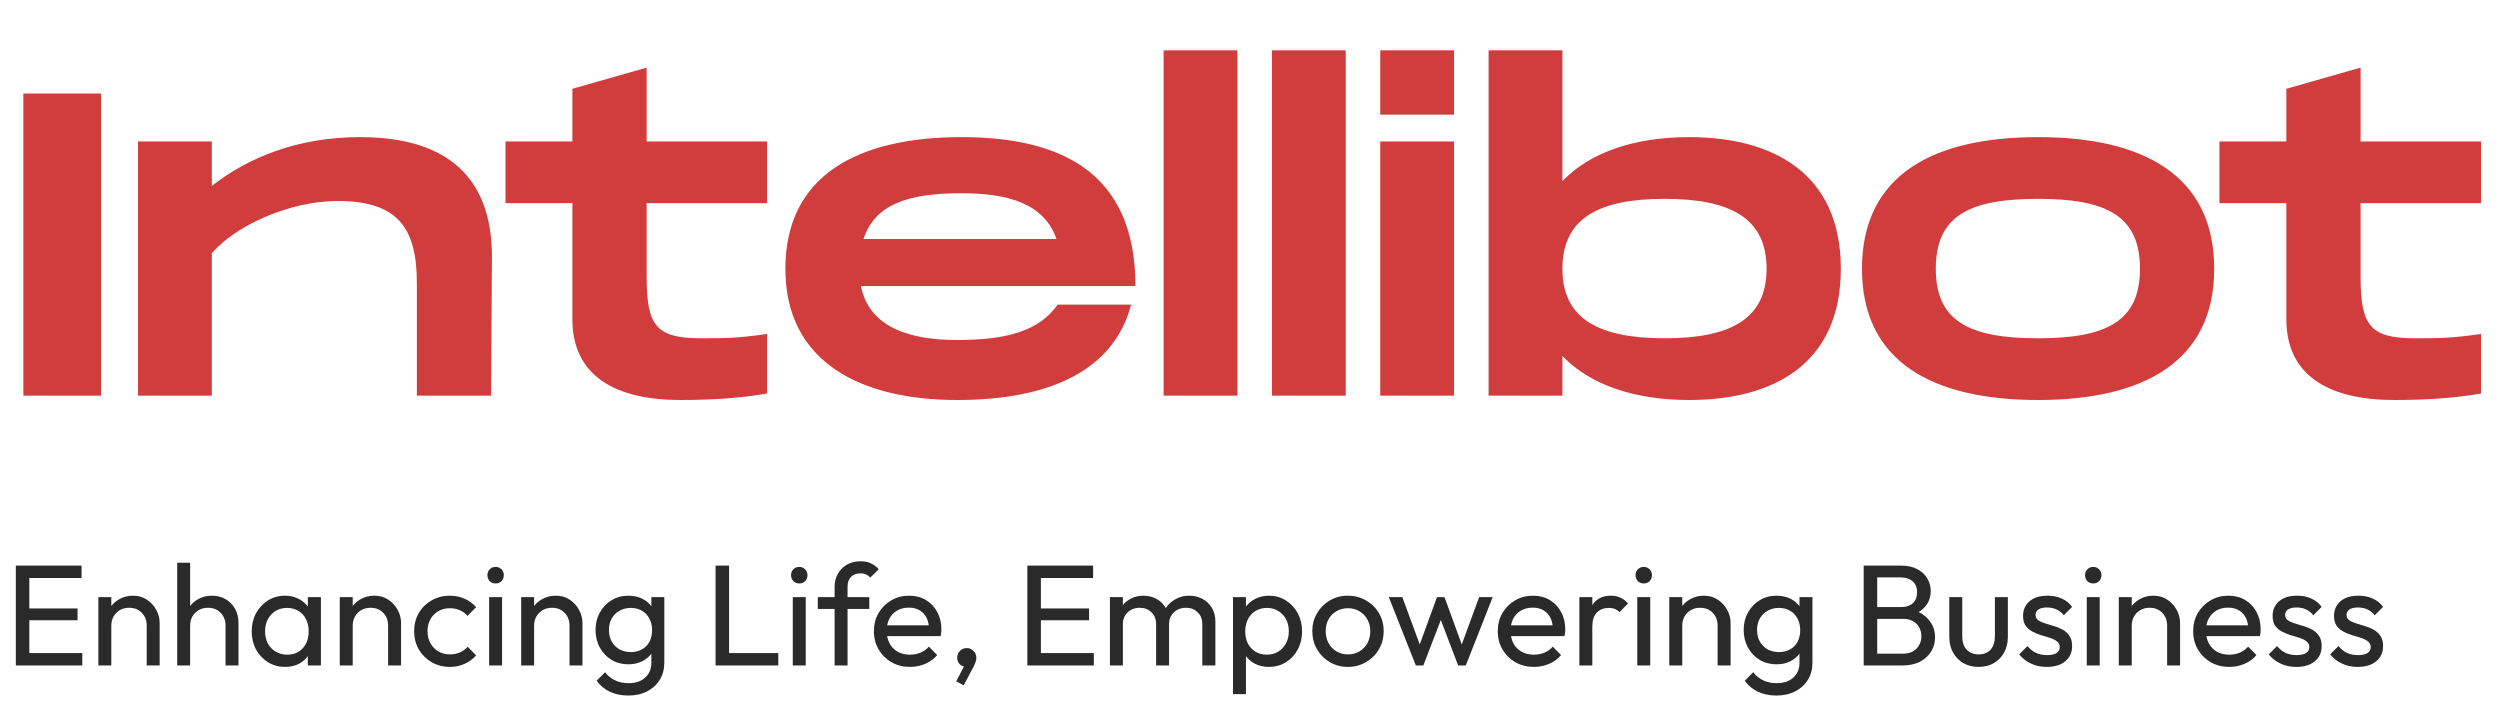 <svg width="139" height="39" viewBox="0 0 139 39" fill="none" xmlns="http://www.w3.org/2000/svg">
<path d="M5.618 5.2V22H1.298V5.2H5.618ZM20.009 7.624C23.777 7.624 27.305 8.968 27.353 14.176L27.305 22H23.177V15.736C23.177 12.736 22.169 11.176 18.785 11.176C16.025 11.176 13.049 12.592 11.777 14.08V22H7.673V7.864H11.777V10.336C13.793 8.752 16.577 7.624 20.009 7.624ZM42.648 11.296H35.953V15.376C35.953 18.112 36.48 18.808 38.977 18.808C40.273 18.808 40.992 18.808 42.648 18.568V21.88C41.281 22.12 39.721 22.24 37.825 22.24C34.176 22.24 31.825 20.872 31.825 17.752V11.296H28.105V7.864H31.825V4.936L35.953 3.76V7.864H42.648V11.296ZM53.219 18.904C56.051 18.904 57.779 18.376 58.811 16.936H62.891C61.955 20.536 58.451 22.24 53.219 22.24C47.843 22.24 43.667 20.128 43.667 14.944C43.667 9.736 47.723 7.624 53.459 7.624C58.835 7.624 63.131 9.472 63.131 15.904H47.867C48.323 18.16 50.483 18.904 53.219 18.904ZM53.435 10.744C50.627 10.744 48.659 11.296 48.011 13.288H58.739C58.043 11.296 56.027 10.744 53.435 10.744ZM64.696 2.8H68.8V22H64.696V2.8ZM70.719 2.8H74.823V22H70.719V2.8ZM76.743 2.8H80.847V6.376H76.743V2.8ZM76.743 7.864H80.847V22H76.743V7.864ZM93.926 7.624C98.462 7.624 102.35 9.544 102.35 14.944C102.35 20.344 98.462 22.24 93.926 22.24C90.878 22.24 88.406 21.4 86.87 19.792V22H82.766V2.8H86.87V10.072C88.406 8.464 90.878 7.624 93.926 7.624ZM92.558 18.808C96.23 18.808 98.222 17.728 98.222 14.944C98.222 12.136 96.23 11.056 92.558 11.056C88.886 11.056 86.87 12.136 86.87 14.944C86.87 17.728 88.886 18.808 92.558 18.808ZM113.318 22.24C107.462 22.24 103.526 20.128 103.526 14.944C103.526 9.736 107.462 7.624 113.318 7.624C119.15 7.624 123.11 9.736 123.11 14.944C123.11 20.128 119.15 22.24 113.318 22.24ZM113.318 18.808C117.11 18.808 118.982 17.872 118.982 14.944C118.982 11.992 117.11 11.056 113.318 11.056C109.502 11.056 107.63 11.992 107.63 14.944C107.63 17.872 109.502 18.808 113.318 18.808ZM137.945 11.296H131.249V15.376C131.249 18.112 131.777 18.808 134.273 18.808C135.569 18.808 136.289 18.808 137.945 18.568V21.88C136.577 22.12 135.017 22.24 133.121 22.24C129.473 22.24 127.121 20.872 127.121 17.752V11.296H123.401V7.864H127.121V4.936L131.249 3.76V7.864H137.945V11.296Z" fill="#D13D3D"/>
<path d="M0.879 37V31.448H1.631V37H0.879ZM1.391 37V36.312H4.575V37H1.391ZM1.391 34.488V33.832H4.311V34.488H1.391ZM1.391 32.136V31.448H4.535V32.136H1.391ZM8.157 37V34.784C8.157 34.496 8.067 34.259 7.885 34.072C7.704 33.885 7.469 33.792 7.181 33.792C6.989 33.792 6.819 33.835 6.669 33.92C6.52 34.005 6.403 34.123 6.317 34.272C6.232 34.421 6.189 34.592 6.189 34.784L5.893 34.616C5.893 34.328 5.957 34.072 6.085 33.848C6.213 33.624 6.392 33.448 6.621 33.32C6.851 33.187 7.109 33.12 7.397 33.12C7.685 33.12 7.939 33.192 8.157 33.336C8.381 33.48 8.557 33.669 8.685 33.904C8.813 34.133 8.877 34.379 8.877 34.64V37H8.157ZM5.469 37V33.2H6.189V37H5.469ZM12.54 37V34.784C12.54 34.496 12.45 34.259 12.268 34.072C12.087 33.885 11.852 33.792 11.564 33.792C11.372 33.792 11.202 33.835 11.052 33.92C10.903 34.005 10.786 34.123 10.7 34.272C10.615 34.421 10.572 34.592 10.572 34.784L10.276 34.616C10.276 34.328 10.34 34.072 10.468 33.848C10.596 33.624 10.775 33.448 11.004 33.32C11.234 33.187 11.492 33.12 11.78 33.12C12.068 33.12 12.322 33.184 12.54 33.312C12.764 33.44 12.94 33.619 13.068 33.848C13.196 34.077 13.26 34.341 13.26 34.64V37H12.54ZM9.852 37V31.288H10.572V37H9.852ZM15.851 37.08C15.504 37.08 15.19 36.995 14.907 36.824C14.624 36.648 14.4 36.411 14.235 36.112C14.075 35.813 13.995 35.477 13.995 35.104C13.995 34.731 14.075 34.395 14.235 34.096C14.4 33.797 14.622 33.56 14.899 33.384C15.182 33.208 15.499 33.12 15.851 33.12C16.139 33.12 16.395 33.181 16.619 33.304C16.848 33.421 17.032 33.587 17.171 33.8C17.31 34.008 17.387 34.251 17.403 34.528V35.672C17.387 35.944 17.31 36.187 17.171 36.4C17.038 36.613 16.856 36.781 16.627 36.904C16.403 37.021 16.144 37.08 15.851 37.08ZM15.971 36.4C16.328 36.4 16.616 36.28 16.835 36.04C17.054 35.795 17.163 35.483 17.163 35.104C17.163 34.843 17.112 34.616 17.011 34.424C16.915 34.227 16.776 34.075 16.595 33.968C16.414 33.856 16.203 33.8 15.963 33.8C15.723 33.8 15.51 33.856 15.323 33.968C15.142 34.08 14.998 34.235 14.891 34.432C14.79 34.624 14.739 34.845 14.739 35.096C14.739 35.352 14.79 35.579 14.891 35.776C14.998 35.968 15.144 36.12 15.331 36.232C15.518 36.344 15.731 36.4 15.971 36.4ZM17.115 37V35.976L17.251 35.048L17.115 34.128V33.2H17.843V37H17.115ZM21.579 37V34.784C21.579 34.496 21.489 34.259 21.307 34.072C21.126 33.885 20.891 33.792 20.603 33.792C20.411 33.792 20.241 33.835 20.091 33.92C19.942 34.005 19.825 34.123 19.739 34.272C19.654 34.421 19.611 34.592 19.611 34.784L19.315 34.616C19.315 34.328 19.379 34.072 19.507 33.848C19.635 33.624 19.814 33.448 20.043 33.32C20.273 33.187 20.531 33.12 20.819 33.12C21.107 33.12 21.361 33.192 21.579 33.336C21.803 33.48 21.979 33.669 22.107 33.904C22.235 34.133 22.299 34.379 22.299 34.64V37H21.579ZM18.891 37V33.2H19.611V37H18.891ZM25.01 37.08C24.637 37.08 24.298 36.992 23.994 36.816C23.695 36.64 23.458 36.403 23.282 36.104C23.111 35.8 23.026 35.464 23.026 35.096C23.026 34.723 23.111 34.387 23.282 34.088C23.458 33.789 23.695 33.555 23.994 33.384C24.298 33.208 24.637 33.12 25.01 33.12C25.303 33.12 25.575 33.176 25.826 33.288C26.077 33.395 26.293 33.552 26.474 33.76L25.994 34.24C25.877 34.101 25.733 33.997 25.562 33.928C25.397 33.853 25.213 33.816 25.01 33.816C24.77 33.816 24.557 33.872 24.37 33.984C24.183 34.091 24.037 34.24 23.93 34.432C23.823 34.624 23.77 34.845 23.77 35.096C23.77 35.347 23.823 35.568 23.93 35.76C24.037 35.952 24.183 36.104 24.37 36.216C24.557 36.328 24.77 36.384 25.01 36.384C25.213 36.384 25.397 36.349 25.562 36.28C25.733 36.205 25.879 36.099 26.002 35.96L26.474 36.44C26.298 36.643 26.082 36.8 25.826 36.912C25.575 37.024 25.303 37.08 25.01 37.08ZM27.196 37V33.2H27.916V37H27.196ZM27.556 32.44C27.423 32.44 27.314 32.397 27.228 32.312C27.143 32.221 27.1 32.109 27.1 31.976C27.1 31.848 27.143 31.741 27.228 31.656C27.314 31.565 27.423 31.52 27.556 31.52C27.689 31.52 27.799 31.565 27.884 31.656C27.97 31.741 28.012 31.848 28.012 31.976C28.012 32.109 27.97 32.221 27.884 32.312C27.799 32.397 27.689 32.44 27.556 32.44ZM31.665 37V34.784C31.665 34.496 31.575 34.259 31.393 34.072C31.212 33.885 30.977 33.792 30.689 33.792C30.497 33.792 30.327 33.835 30.177 33.92C30.028 34.005 29.911 34.123 29.825 34.272C29.74 34.421 29.697 34.592 29.697 34.784L29.401 34.616C29.401 34.328 29.465 34.072 29.593 33.848C29.721 33.624 29.9 33.448 30.129 33.32C30.359 33.187 30.617 33.12 30.905 33.12C31.193 33.12 31.447 33.192 31.665 33.336C31.889 33.48 32.065 33.669 32.193 33.904C32.321 34.133 32.385 34.379 32.385 34.64V37H31.665ZM28.977 37V33.2H29.697V37H28.977ZM34.936 38.672C34.547 38.672 34.2 38.6 33.896 38.456C33.597 38.312 33.357 38.109 33.176 37.848L33.64 37.376C33.795 37.573 33.979 37.723 34.192 37.824C34.405 37.931 34.659 37.984 34.952 37.984C35.341 37.984 35.648 37.88 35.872 37.672C36.101 37.469 36.216 37.195 36.216 36.848V35.904L36.344 35.048L36.216 34.2V33.2H36.936V36.848C36.936 37.211 36.851 37.528 36.68 37.8C36.515 38.072 36.28 38.285 35.976 38.44C35.677 38.595 35.331 38.672 34.936 38.672ZM34.936 36.936C34.589 36.936 34.277 36.853 34 36.688C33.728 36.523 33.512 36.296 33.352 36.008C33.192 35.715 33.112 35.387 33.112 35.024C33.112 34.661 33.192 34.339 33.352 34.056C33.512 33.768 33.728 33.541 34 33.376C34.277 33.205 34.589 33.12 34.936 33.12C35.235 33.12 35.499 33.179 35.728 33.296C35.957 33.413 36.139 33.579 36.272 33.792C36.411 34 36.485 34.245 36.496 34.528V35.536C36.48 35.813 36.403 36.059 36.264 36.272C36.131 36.48 35.949 36.643 35.72 36.76C35.491 36.877 35.229 36.936 34.936 36.936ZM35.08 36.256C35.315 36.256 35.52 36.205 35.696 36.104C35.877 36.003 36.016 35.861 36.112 35.68C36.208 35.493 36.256 35.277 36.256 35.032C36.256 34.787 36.205 34.573 36.104 34.392C36.008 34.205 35.872 34.061 35.696 33.96C35.52 33.853 35.312 33.8 35.072 33.8C34.832 33.8 34.621 33.853 34.44 33.96C34.259 34.061 34.115 34.205 34.008 34.392C33.907 34.573 33.856 34.784 33.856 35.024C33.856 35.264 33.907 35.477 34.008 35.664C34.115 35.851 34.259 35.997 34.44 36.104C34.627 36.205 34.84 36.256 35.08 36.256ZM39.785 37V31.448H40.537V37H39.785ZM40.297 37V36.312H43.273V37H40.297ZM44.079 37V33.2H44.799V37H44.079ZM44.439 32.44C44.306 32.44 44.196 32.397 44.111 32.312C44.026 32.221 43.983 32.109 43.983 31.976C43.983 31.848 44.026 31.741 44.111 31.656C44.196 31.565 44.306 31.52 44.439 31.52C44.572 31.52 44.682 31.565 44.767 31.656C44.852 31.741 44.895 31.848 44.895 31.976C44.895 32.109 44.852 32.221 44.767 32.312C44.682 32.397 44.572 32.44 44.439 32.44ZM46.404 37V32.632C46.404 32.349 46.465 32.104 46.588 31.896C46.711 31.683 46.879 31.515 47.092 31.392C47.311 31.269 47.564 31.208 47.852 31.208C48.071 31.208 48.26 31.245 48.42 31.32C48.58 31.395 48.727 31.504 48.86 31.648L48.388 32.112C48.319 32.037 48.241 31.981 48.156 31.944C48.071 31.901 47.967 31.88 47.844 31.88C47.615 31.88 47.436 31.947 47.308 32.08C47.185 32.213 47.124 32.397 47.124 32.632V37H46.404ZM45.468 33.856V33.2H48.332V33.856H45.468ZM50.597 37.08C50.218 37.08 49.877 36.995 49.573 36.824C49.269 36.648 49.029 36.411 48.853 36.112C48.677 35.813 48.589 35.475 48.589 35.096C48.589 34.723 48.674 34.387 48.845 34.088C49.021 33.789 49.255 33.555 49.549 33.384C49.847 33.208 50.181 33.12 50.549 33.12C50.901 33.12 51.21 33.2 51.477 33.36C51.749 33.52 51.959 33.741 52.109 34.024C52.263 34.307 52.341 34.627 52.341 34.984C52.341 35.037 52.338 35.096 52.333 35.16C52.327 35.219 52.317 35.288 52.301 35.368H49.093V34.768H51.917L51.653 35C51.653 34.744 51.607 34.528 51.517 34.352C51.426 34.171 51.298 34.032 51.133 33.936C50.967 33.835 50.767 33.784 50.533 33.784C50.287 33.784 50.071 33.837 49.885 33.944C49.698 34.051 49.554 34.2 49.453 34.392C49.351 34.584 49.301 34.811 49.301 35.072C49.301 35.339 49.354 35.573 49.461 35.776C49.567 35.973 49.719 36.128 49.917 36.24C50.114 36.347 50.341 36.4 50.597 36.4C50.81 36.4 51.005 36.363 51.181 36.288C51.362 36.213 51.517 36.101 51.645 35.952L52.109 36.424C51.927 36.637 51.703 36.8 51.437 36.912C51.175 37.024 50.895 37.08 50.597 37.08ZM53.166 37.88L53.662 36.928L53.918 36.864C53.891 36.923 53.856 36.971 53.814 37.008C53.776 37.045 53.728 37.064 53.67 37.064C53.558 37.064 53.454 37.019 53.358 36.928C53.267 36.832 53.222 36.715 53.222 36.576C53.222 36.421 53.272 36.293 53.374 36.192C53.475 36.085 53.603 36.032 53.758 36.032C53.896 36.032 54.019 36.085 54.126 36.192C54.232 36.293 54.286 36.421 54.286 36.576C54.286 36.635 54.272 36.707 54.246 36.792C54.224 36.872 54.179 36.976 54.11 37.104L53.582 38.104L53.166 37.88ZM57.121 37V31.448H57.873V37H57.121ZM57.633 37V36.312H60.817V37H57.633ZM57.633 34.488V33.832H60.553V34.488H57.633ZM57.633 32.136V31.448H60.777V32.136H57.633ZM61.712 37V33.2H62.432V37H61.712ZM64.28 37V34.704C64.28 34.421 64.192 34.2 64.016 34.04C63.845 33.875 63.629 33.792 63.368 33.792C63.192 33.792 63.034 33.829 62.896 33.904C62.757 33.979 62.645 34.083 62.56 34.216C62.474 34.349 62.432 34.509 62.432 34.696L62.136 34.552C62.136 34.264 62.197 34.013 62.32 33.8C62.448 33.587 62.621 33.421 62.84 33.304C63.058 33.181 63.304 33.12 63.576 33.12C63.842 33.12 64.082 33.179 64.296 33.296C64.514 33.413 64.685 33.579 64.808 33.792C64.936 34.005 65 34.259 65 34.552V37H64.28ZM66.848 37V34.704C66.848 34.421 66.76 34.2 66.584 34.04C66.413 33.875 66.2 33.792 65.944 33.792C65.768 33.792 65.608 33.829 65.464 33.904C65.325 33.979 65.213 34.083 65.128 34.216C65.042 34.349 65 34.509 65 34.696L64.592 34.552C64.608 34.259 64.685 34.008 64.824 33.8C64.968 33.587 65.152 33.421 65.376 33.304C65.6 33.181 65.845 33.12 66.112 33.12C66.389 33.12 66.637 33.179 66.856 33.296C67.074 33.413 67.248 33.579 67.376 33.792C67.509 34.005 67.576 34.261 67.576 34.56V37H66.848ZM70.555 37.08C70.267 37.08 70.006 37.021 69.771 36.904C69.542 36.781 69.358 36.613 69.219 36.4C69.081 36.187 69.003 35.944 68.987 35.672V34.528C69.003 34.251 69.081 34.008 69.219 33.8C69.363 33.587 69.55 33.421 69.779 33.304C70.014 33.181 70.273 33.12 70.555 33.12C70.902 33.12 71.214 33.208 71.491 33.384C71.774 33.56 71.995 33.797 72.155 34.096C72.315 34.395 72.395 34.731 72.395 35.104C72.395 35.477 72.315 35.813 72.155 36.112C71.995 36.411 71.774 36.648 71.491 36.824C71.214 36.995 70.902 37.08 70.555 37.08ZM68.555 38.592V33.2H69.275V34.2L69.139 35.12L69.275 36.048V38.592H68.555ZM70.435 36.4C70.675 36.4 70.886 36.344 71.067 36.232C71.249 36.12 71.393 35.968 71.499 35.776C71.606 35.579 71.659 35.352 71.659 35.096C71.659 34.845 71.606 34.621 71.499 34.424C71.393 34.227 71.249 34.075 71.067 33.968C70.886 33.856 70.678 33.8 70.443 33.8C70.203 33.8 69.993 33.856 69.811 33.968C69.63 34.075 69.489 34.227 69.387 34.424C69.286 34.621 69.235 34.848 69.235 35.104C69.235 35.355 69.283 35.579 69.379 35.776C69.481 35.968 69.622 36.12 69.803 36.232C69.99 36.344 70.201 36.4 70.435 36.4ZM74.948 37.08C74.574 37.08 74.238 36.992 73.94 36.816C73.641 36.64 73.404 36.403 73.228 36.104C73.052 35.8 72.964 35.461 72.964 35.088C72.964 34.72 73.052 34.389 73.228 34.096C73.404 33.797 73.641 33.56 73.94 33.384C74.238 33.208 74.574 33.12 74.948 33.12C75.316 33.12 75.649 33.208 75.948 33.384C76.252 33.555 76.492 33.789 76.668 34.088C76.844 34.387 76.932 34.72 76.932 35.088C76.932 35.461 76.844 35.8 76.668 36.104C76.492 36.403 76.252 36.64 75.948 36.816C75.649 36.992 75.316 37.08 74.948 37.08ZM74.948 36.384C75.188 36.384 75.401 36.328 75.588 36.216C75.774 36.104 75.921 35.952 76.028 35.76C76.134 35.563 76.188 35.339 76.188 35.088C76.188 34.843 76.132 34.624 76.02 34.432C75.913 34.24 75.766 34.091 75.58 33.984C75.398 33.872 75.188 33.816 74.948 33.816C74.708 33.816 74.494 33.872 74.308 33.984C74.121 34.091 73.974 34.24 73.868 34.432C73.761 34.624 73.708 34.843 73.708 35.088C73.708 35.339 73.761 35.563 73.868 35.76C73.974 35.952 74.121 36.104 74.308 36.216C74.494 36.328 74.708 36.384 74.948 36.384ZM78.722 37L77.218 33.2H77.969L79.058 36.16H78.817L79.897 33.2H80.314L81.394 36.16H81.153L82.242 33.2H82.993L81.498 37H81.073L79.978 34.128H80.242L79.138 37H78.722ZM85.284 37.08C84.905 37.08 84.564 36.995 84.26 36.824C83.956 36.648 83.716 36.411 83.54 36.112C83.364 35.813 83.276 35.475 83.276 35.096C83.276 34.723 83.361 34.387 83.532 34.088C83.708 33.789 83.943 33.555 84.236 33.384C84.535 33.208 84.868 33.12 85.236 33.12C85.588 33.12 85.897 33.2 86.164 33.36C86.436 33.52 86.647 33.741 86.796 34.024C86.951 34.307 87.028 34.627 87.028 34.984C87.028 35.037 87.025 35.096 87.02 35.16C87.015 35.219 87.004 35.288 86.988 35.368H83.78V34.768H86.604L86.34 35C86.34 34.744 86.295 34.528 86.204 34.352C86.113 34.171 85.985 34.032 85.82 33.936C85.655 33.835 85.455 33.784 85.22 33.784C84.975 33.784 84.759 33.837 84.572 33.944C84.385 34.051 84.241 34.2 84.14 34.392C84.039 34.584 83.988 34.811 83.988 35.072C83.988 35.339 84.041 35.573 84.148 35.776C84.255 35.973 84.407 36.128 84.604 36.24C84.801 36.347 85.028 36.4 85.284 36.4C85.497 36.4 85.692 36.363 85.868 36.288C86.049 36.213 86.204 36.101 86.332 35.952L86.796 36.424C86.615 36.637 86.391 36.8 86.124 36.912C85.863 37.024 85.583 37.08 85.284 37.08ZM87.813 37V33.2H88.533V37H87.813ZM88.533 34.832L88.261 34.712C88.261 34.227 88.373 33.84 88.597 33.552C88.821 33.264 89.144 33.12 89.565 33.12C89.757 33.12 89.93 33.155 90.085 33.224C90.24 33.288 90.384 33.397 90.517 33.552L90.045 34.04C89.965 33.955 89.877 33.893 89.781 33.856C89.685 33.819 89.573 33.8 89.445 33.8C89.178 33.8 88.96 33.885 88.789 34.056C88.618 34.227 88.533 34.485 88.533 34.832ZM91.032 37V33.2H91.752V37H91.032ZM91.392 32.44C91.259 32.44 91.149 32.397 91.064 32.312C90.979 32.221 90.936 32.109 90.936 31.976C90.936 31.848 90.979 31.741 91.064 31.656C91.149 31.565 91.259 31.52 91.392 31.52C91.525 31.52 91.635 31.565 91.72 31.656C91.805 31.741 91.848 31.848 91.848 31.976C91.848 32.109 91.805 32.221 91.72 32.312C91.635 32.397 91.525 32.44 91.392 32.44ZM95.501 37V34.784C95.501 34.496 95.41 34.259 95.229 34.072C95.048 33.885 94.813 33.792 94.525 33.792C94.333 33.792 94.162 33.835 94.013 33.92C93.864 34.005 93.746 34.123 93.661 34.272C93.576 34.421 93.533 34.592 93.533 34.784L93.237 34.616C93.237 34.328 93.301 34.072 93.429 33.848C93.557 33.624 93.736 33.448 93.965 33.32C94.195 33.187 94.453 33.12 94.741 33.12C95.029 33.12 95.282 33.192 95.501 33.336C95.725 33.48 95.901 33.669 96.029 33.904C96.157 34.133 96.221 34.379 96.221 34.64V37H95.501ZM92.813 37V33.2H93.533V37H92.813ZM98.772 38.672C98.383 38.672 98.036 38.6 97.732 38.456C97.433 38.312 97.193 38.109 97.012 37.848L97.476 37.376C97.631 37.573 97.815 37.723 98.028 37.824C98.241 37.931 98.495 37.984 98.788 37.984C99.177 37.984 99.484 37.88 99.708 37.672C99.937 37.469 100.052 37.195 100.052 36.848V35.904L100.18 35.048L100.052 34.2V33.2H100.772V36.848C100.772 37.211 100.687 37.528 100.516 37.8C100.351 38.072 100.116 38.285 99.812 38.44C99.513 38.595 99.167 38.672 98.772 38.672ZM98.772 36.936C98.425 36.936 98.113 36.853 97.836 36.688C97.564 36.523 97.348 36.296 97.188 36.008C97.028 35.715 96.948 35.387 96.948 35.024C96.948 34.661 97.028 34.339 97.188 34.056C97.348 33.768 97.564 33.541 97.836 33.376C98.113 33.205 98.425 33.12 98.772 33.12C99.071 33.12 99.335 33.179 99.564 33.296C99.793 33.413 99.975 33.579 100.108 33.792C100.247 34 100.321 34.245 100.332 34.528V35.536C100.316 35.813 100.239 36.059 100.1 36.272C99.967 36.48 99.785 36.643 99.556 36.76C99.327 36.877 99.065 36.936 98.772 36.936ZM98.916 36.256C99.151 36.256 99.356 36.205 99.532 36.104C99.713 36.003 99.852 35.861 99.948 35.68C100.044 35.493 100.092 35.277 100.092 35.032C100.092 34.787 100.041 34.573 99.94 34.392C99.844 34.205 99.708 34.061 99.532 33.96C99.356 33.853 99.148 33.8 98.908 33.8C98.668 33.8 98.457 33.853 98.276 33.96C98.095 34.061 97.951 34.205 97.844 34.392C97.743 34.573 97.692 34.784 97.692 35.024C97.692 35.264 97.743 35.477 97.844 35.664C97.951 35.851 98.095 35.997 98.276 36.104C98.463 36.205 98.676 36.256 98.916 36.256ZM104.125 37V36.344H105.805C106.125 36.344 106.376 36.251 106.557 36.064C106.738 35.872 106.829 35.643 106.829 35.376C106.829 35.195 106.789 35.032 106.709 34.888C106.629 34.739 106.512 34.621 106.357 34.536C106.208 34.451 106.032 34.408 105.829 34.408H104.125V33.752H105.717C105.984 33.752 106.194 33.683 106.349 33.544C106.509 33.4 106.589 33.195 106.589 32.928C106.589 32.661 106.506 32.459 106.341 32.32C106.176 32.176 105.957 32.104 105.685 32.104H104.125V31.448H105.701C106.064 31.448 106.365 31.515 106.605 31.648C106.85 31.776 107.034 31.947 107.157 32.16C107.285 32.373 107.349 32.608 107.349 32.864C107.349 33.163 107.266 33.424 107.101 33.648C106.941 33.872 106.704 34.048 106.389 34.176L106.453 33.936C106.81 34.064 107.088 34.259 107.285 34.52C107.488 34.776 107.589 35.08 107.589 35.432C107.589 35.725 107.517 35.989 107.373 36.224C107.229 36.459 107.021 36.648 106.749 36.792C106.482 36.931 106.154 37 105.765 37H104.125ZM103.621 37V31.448H104.373V37H103.621ZM110.005 37.08C109.696 37.08 109.416 37.011 109.165 36.872C108.92 36.728 108.728 36.531 108.589 36.28C108.451 36.029 108.381 35.739 108.381 35.408V33.2H109.101V35.376C109.101 35.584 109.136 35.765 109.205 35.92C109.28 36.069 109.387 36.184 109.525 36.264C109.664 36.344 109.827 36.384 110.013 36.384C110.296 36.384 110.517 36.296 110.677 36.12C110.837 35.939 110.917 35.691 110.917 35.376V33.2H111.637V35.408C111.637 35.739 111.568 36.029 111.429 36.28C111.291 36.531 111.099 36.728 110.853 36.872C110.613 37.011 110.331 37.08 110.005 37.08ZM113.81 37.08C113.597 37.08 113.394 37.053 113.202 37C113.016 36.941 112.842 36.861 112.682 36.76C112.522 36.653 112.384 36.528 112.266 36.384L112.73 35.92C112.869 36.091 113.029 36.219 113.21 36.304C113.392 36.384 113.594 36.424 113.818 36.424C114.042 36.424 114.216 36.387 114.338 36.312C114.461 36.232 114.522 36.123 114.522 35.984C114.522 35.845 114.472 35.739 114.37 35.664C114.274 35.584 114.149 35.52 113.994 35.472C113.84 35.419 113.674 35.368 113.498 35.32C113.328 35.267 113.165 35.2 113.01 35.12C112.856 35.04 112.728 34.931 112.626 34.792C112.53 34.653 112.482 34.469 112.482 34.24C112.482 34.011 112.538 33.813 112.65 33.648C112.762 33.477 112.917 33.347 113.114 33.256C113.317 33.165 113.56 33.12 113.842 33.12C114.141 33.12 114.405 33.173 114.634 33.28C114.869 33.381 115.061 33.536 115.21 33.744L114.746 34.208C114.64 34.069 114.506 33.963 114.346 33.888C114.192 33.813 114.016 33.776 113.818 33.776C113.61 33.776 113.45 33.813 113.338 33.888C113.232 33.957 113.178 34.056 113.178 34.184C113.178 34.312 113.226 34.411 113.322 34.48C113.418 34.549 113.544 34.608 113.698 34.656C113.858 34.704 114.024 34.755 114.194 34.808C114.365 34.856 114.528 34.923 114.682 35.008C114.837 35.093 114.962 35.208 115.058 35.352C115.16 35.496 115.21 35.685 115.21 35.92C115.21 36.277 115.082 36.56 114.826 36.768C114.576 36.976 114.237 37.08 113.81 37.08ZM116.024 37V33.2H116.744V37H116.024ZM116.384 32.44C116.251 32.44 116.142 32.397 116.056 32.312C115.971 32.221 115.928 32.109 115.928 31.976C115.928 31.848 115.971 31.741 116.056 31.656C116.142 31.565 116.251 31.52 116.384 31.52C116.518 31.52 116.627 31.565 116.712 31.656C116.798 31.741 116.84 31.848 116.84 31.976C116.84 32.109 116.798 32.221 116.712 32.312C116.627 32.397 116.518 32.44 116.384 32.44ZM120.493 37V34.784C120.493 34.496 120.403 34.259 120.221 34.072C120.04 33.885 119.805 33.792 119.517 33.792C119.325 33.792 119.155 33.835 119.005 33.92C118.856 34.005 118.739 34.123 118.653 34.272C118.568 34.421 118.525 34.592 118.525 34.784L118.229 34.616C118.229 34.328 118.293 34.072 118.421 33.848C118.549 33.624 118.728 33.448 118.957 33.32C119.187 33.187 119.445 33.12 119.733 33.12C120.021 33.12 120.275 33.192 120.493 33.336C120.717 33.48 120.893 33.669 121.021 33.904C121.149 34.133 121.213 34.379 121.213 34.64V37H120.493ZM117.805 37V33.2H118.525V37H117.805ZM123.948 37.08C123.569 37.08 123.228 36.995 122.924 36.824C122.62 36.648 122.38 36.411 122.204 36.112C122.028 35.813 121.94 35.475 121.94 35.096C121.94 34.723 122.025 34.387 122.196 34.088C122.372 33.789 122.607 33.555 122.9 33.384C123.199 33.208 123.532 33.12 123.9 33.12C124.252 33.12 124.561 33.2 124.828 33.36C125.1 33.52 125.311 33.741 125.46 34.024C125.615 34.307 125.692 34.627 125.692 34.984C125.692 35.037 125.689 35.096 125.684 35.16C125.679 35.219 125.668 35.288 125.652 35.368H122.444V34.768H125.268L125.004 35C125.004 34.744 124.959 34.528 124.868 34.352C124.777 34.171 124.649 34.032 124.484 33.936C124.319 33.835 124.119 33.784 123.884 33.784C123.639 33.784 123.423 33.837 123.236 33.944C123.049 34.051 122.905 34.2 122.804 34.392C122.703 34.584 122.652 34.811 122.652 35.072C122.652 35.339 122.705 35.573 122.812 35.776C122.919 35.973 123.071 36.128 123.268 36.24C123.465 36.347 123.692 36.4 123.948 36.4C124.161 36.4 124.356 36.363 124.532 36.288C124.713 36.213 124.868 36.101 124.996 35.952L125.46 36.424C125.279 36.637 125.055 36.8 124.788 36.912C124.527 37.024 124.247 37.08 123.948 37.08ZM127.685 37.08C127.472 37.08 127.269 37.053 127.077 37C126.891 36.941 126.717 36.861 126.557 36.76C126.397 36.653 126.259 36.528 126.141 36.384L126.605 35.92C126.744 36.091 126.904 36.219 127.085 36.304C127.267 36.384 127.469 36.424 127.693 36.424C127.917 36.424 128.091 36.387 128.213 36.312C128.336 36.232 128.397 36.123 128.397 35.984C128.397 35.845 128.347 35.739 128.245 35.664C128.149 35.584 128.024 35.52 127.869 35.472C127.715 35.419 127.549 35.368 127.373 35.32C127.203 35.267 127.04 35.2 126.885 35.12C126.731 35.04 126.603 34.931 126.501 34.792C126.405 34.653 126.357 34.469 126.357 34.24C126.357 34.011 126.413 33.813 126.525 33.648C126.637 33.477 126.792 33.347 126.989 33.256C127.192 33.165 127.435 33.12 127.717 33.12C128.016 33.12 128.28 33.173 128.509 33.28C128.744 33.381 128.936 33.536 129.085 33.744L128.621 34.208C128.515 34.069 128.381 33.963 128.221 33.888C128.067 33.813 127.891 33.776 127.693 33.776C127.485 33.776 127.325 33.813 127.213 33.888C127.107 33.957 127.053 34.056 127.053 34.184C127.053 34.312 127.101 34.411 127.197 34.48C127.293 34.549 127.419 34.608 127.573 34.656C127.733 34.704 127.899 34.755 128.069 34.808C128.24 34.856 128.403 34.923 128.557 35.008C128.712 35.093 128.837 35.208 128.933 35.352C129.035 35.496 129.085 35.685 129.085 35.92C129.085 36.277 128.957 36.56 128.701 36.768C128.451 36.976 128.112 37.08 127.685 37.08ZM131.099 37.08C130.886 37.08 130.683 37.053 130.491 37C130.305 36.941 130.131 36.861 129.971 36.76C129.811 36.653 129.673 36.528 129.555 36.384L130.019 35.92C130.158 36.091 130.318 36.219 130.499 36.304C130.681 36.384 130.883 36.424 131.107 36.424C131.331 36.424 131.505 36.387 131.627 36.312C131.75 36.232 131.811 36.123 131.811 35.984C131.811 35.845 131.761 35.739 131.659 35.664C131.563 35.584 131.438 35.52 131.283 35.472C131.129 35.419 130.963 35.368 130.787 35.32C130.617 35.267 130.454 35.2 130.299 35.12C130.145 35.04 130.017 34.931 129.915 34.792C129.819 34.653 129.771 34.469 129.771 34.24C129.771 34.011 129.827 33.813 129.939 33.648C130.051 33.477 130.206 33.347 130.403 33.256C130.606 33.165 130.849 33.12 131.131 33.12C131.43 33.12 131.694 33.173 131.923 33.28C132.158 33.381 132.35 33.536 132.499 33.744L132.035 34.208C131.929 34.069 131.795 33.963 131.635 33.888C131.481 33.813 131.305 33.776 131.107 33.776C130.899 33.776 130.739 33.813 130.627 33.888C130.521 33.957 130.467 34.056 130.467 34.184C130.467 34.312 130.515 34.411 130.611 34.48C130.707 34.549 130.833 34.608 130.987 34.656C131.147 34.704 131.313 34.755 131.483 34.808C131.654 34.856 131.817 34.923 131.971 35.008C132.126 35.093 132.251 35.208 132.347 35.352C132.449 35.496 132.499 35.685 132.499 35.92C132.499 36.277 132.371 36.56 132.115 36.768C131.865 36.976 131.526 37.08 131.099 37.08Z" fill="#2A2A2A"/>
</svg>
